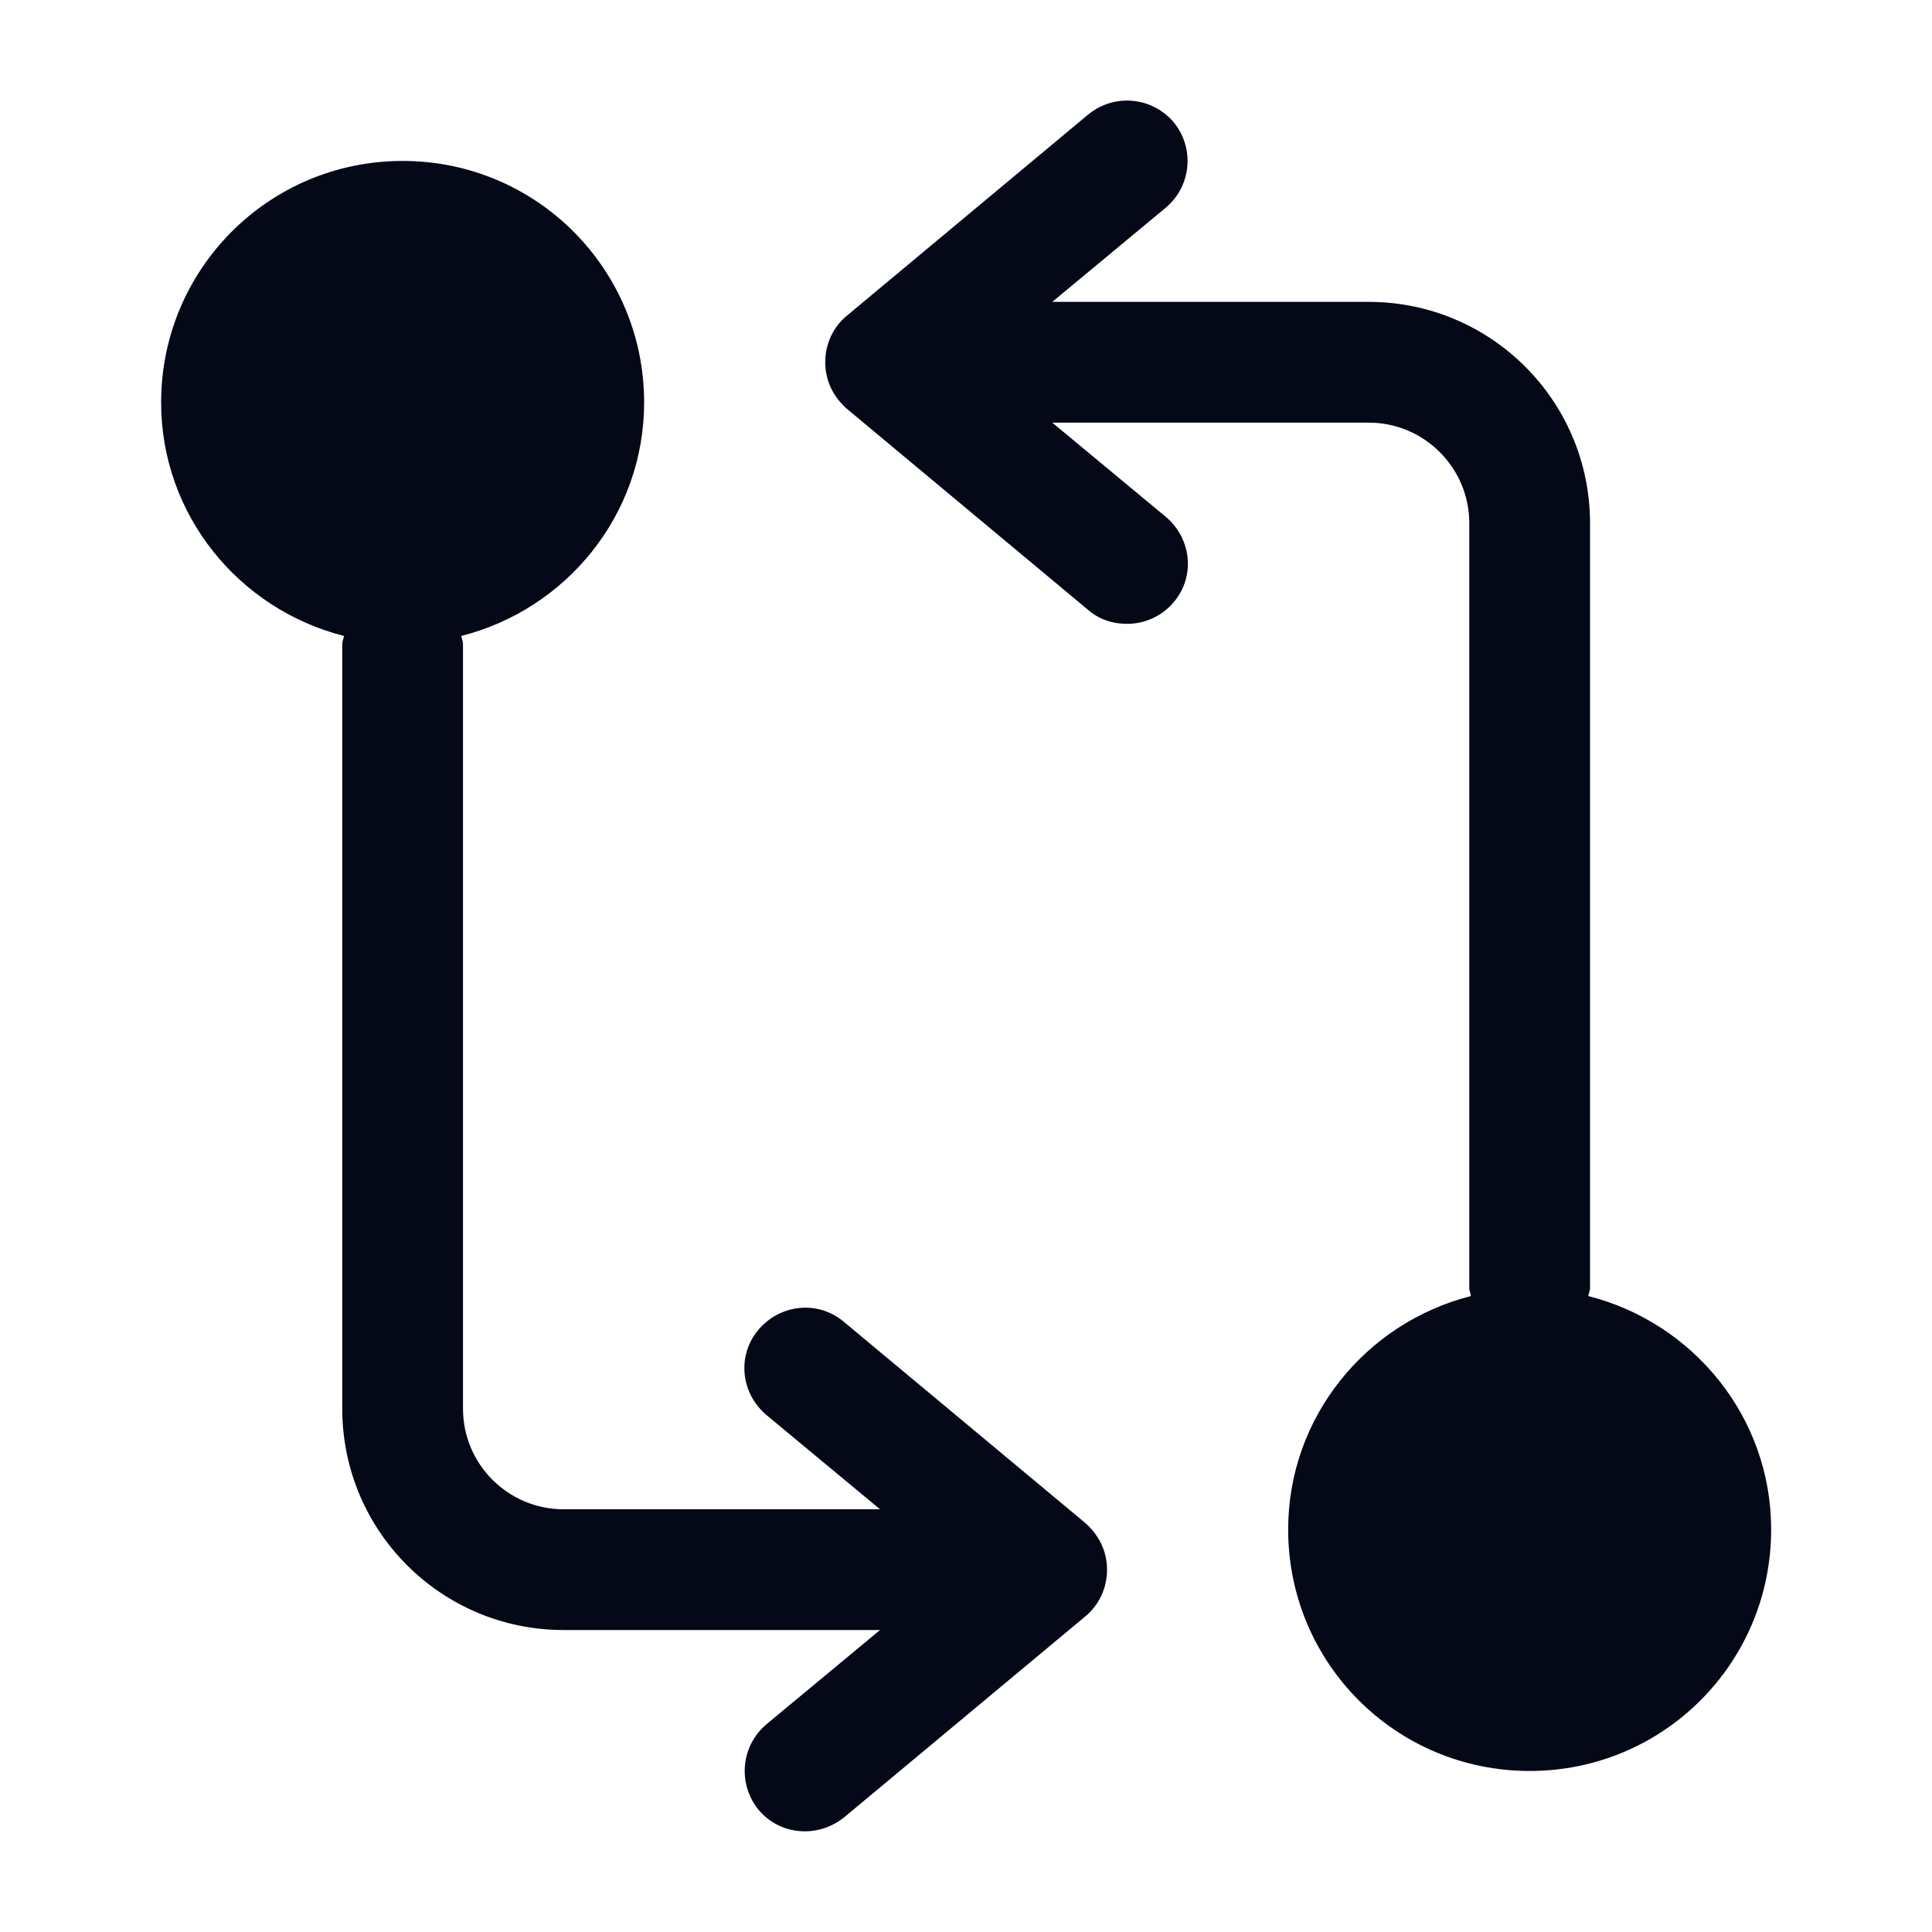 <svg width="20" height="20" viewBox="0 0 20 20" fill="none" xmlns="http://www.w3.org/2000/svg">
<path d="M16.443 13.417C16.443 13.392 16.46 13.367 16.46 13.333V5.417C16.46 4.15 15.435 3.125 14.168 3.125H10.893L12.068 2.15C12.335 1.925 12.368 1.533 12.151 1.267C11.926 1 11.535 0.967 11.268 1.183L8.768 3.267C8.626 3.383 8.543 3.558 8.543 3.75C8.543 3.942 8.626 4.108 8.768 4.233L11.268 6.317C11.385 6.417 11.526 6.458 11.668 6.458C11.843 6.458 12.026 6.383 12.151 6.233C12.376 5.967 12.335 5.575 12.068 5.35L10.893 4.375H14.168C14.743 4.375 15.21 4.842 15.21 5.417V13.333C15.21 13.367 15.226 13.392 15.226 13.417C14.143 13.692 13.335 14.667 13.335 15.833C13.335 17.217 14.451 18.333 15.835 18.333C17.218 18.333 18.335 17.217 18.335 15.833C18.335 14.667 17.526 13.692 16.443 13.417Z" fill="#040817"/>
<path d="M11.235 15.766L8.735 13.683C8.468 13.458 8.076 13.499 7.851 13.766C7.626 14.033 7.668 14.424 7.935 14.649L9.11 15.624H5.835C5.26 15.624 4.793 15.158 4.793 14.583V6.666C4.793 6.633 4.776 6.608 4.776 6.583C5.86 6.308 6.668 5.333 6.668 4.166C6.668 2.783 5.551 1.666 4.168 1.666C2.785 1.666 1.668 2.783 1.668 4.166C1.668 5.333 2.476 6.308 3.56 6.583C3.56 6.608 3.543 6.633 3.543 6.666V14.583C3.543 15.849 4.568 16.874 5.835 16.874H9.11L7.935 17.849C7.668 18.074 7.635 18.466 7.851 18.733C7.976 18.883 8.151 18.958 8.335 18.958C8.476 18.958 8.618 18.908 8.735 18.816L11.235 16.733C11.376 16.616 11.46 16.441 11.46 16.249C11.46 16.058 11.376 15.891 11.235 15.766Z" fill="#040817"/>
</svg>
